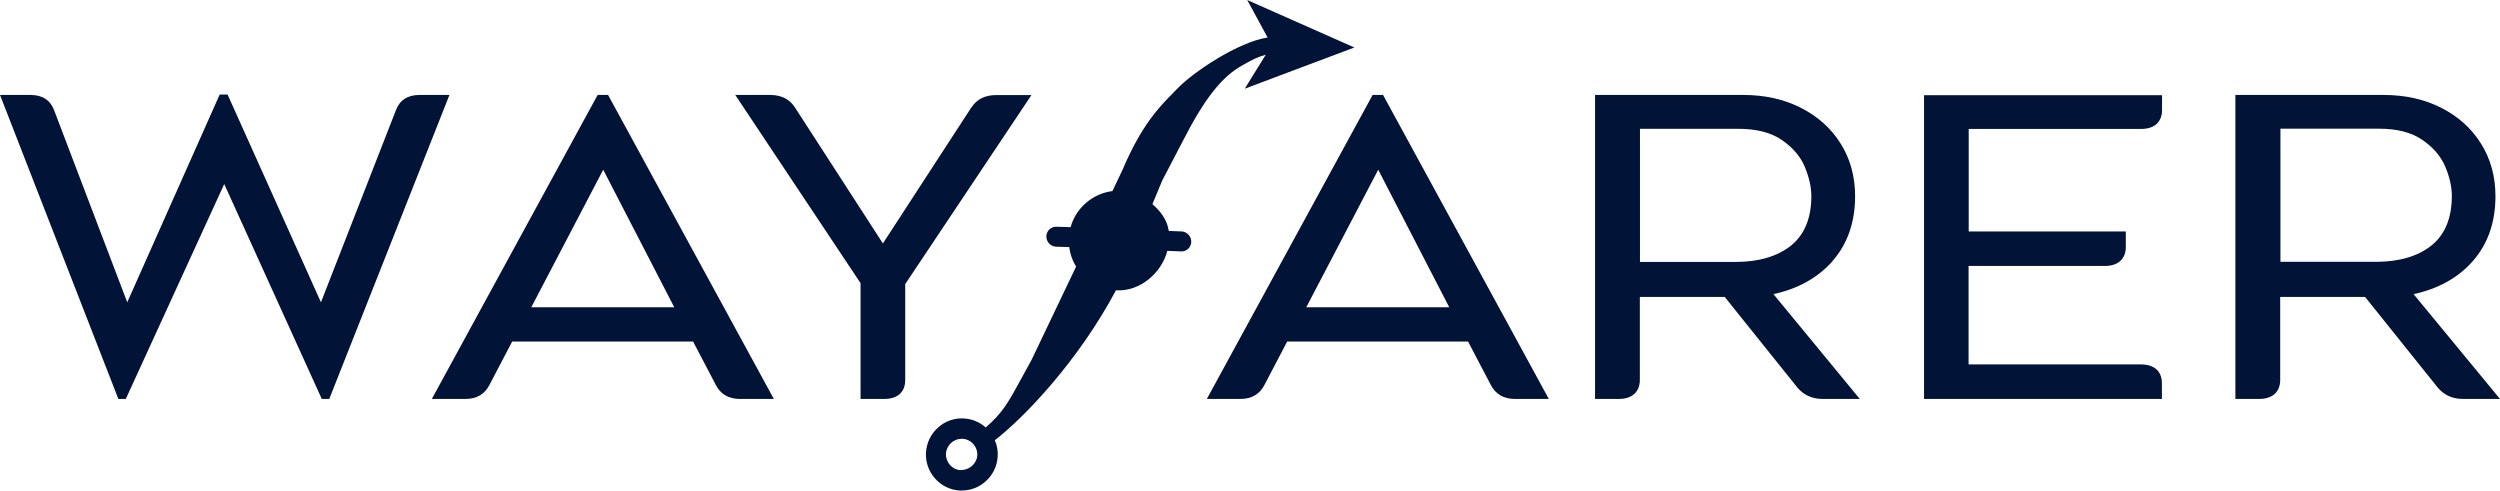 <svg width="158" height="31" viewBox="0 0 158 31" fill="none" xmlns="http://www.w3.org/2000/svg">
<g clip-path="url(#clip0_238_2745)">
<path d="M28.408 6.001H26.512C25.758 6.001 25.257 6.33 25.019 6.972L20.284 19.105L14.384 5.976H13.884L8.042 19.105L3.422 6.972C3.184 6.33 2.683 6.001 1.928 6.001H0L7.467 25.18V25.213H7.951L14.171 11.631L20.325 25.189V25.213H20.81L28.375 6.075L28.4 6.009L28.408 6.001Z" fill="#011336"/>
<path d="M38.411 6.001H37.771L27.292 25.213H29.409C30.123 25.213 30.632 24.917 30.935 24.324L32.371 21.583H43.802L45.238 24.324C45.533 24.909 46.05 25.213 46.764 25.213H48.906L38.444 6.026L38.427 6.001H38.411ZM42.612 19.418H33.578L38.123 10.726L42.612 19.418Z" fill="#011336"/>
<path d="M61.378 6.808L55.799 15.385L50.252 6.808C49.915 6.273 49.382 6.001 48.676 6.001H46.469L54.387 17.896V25.213H55.889C56.307 25.213 56.636 25.106 56.865 24.901C57.095 24.687 57.21 24.39 57.21 24.02V17.953L65.137 6.083L65.186 6.009H62.954C62.24 6.009 61.715 6.281 61.378 6.816V6.808Z" fill="#011336"/>
<path d="M87.39 6.001H86.75L76.272 25.213H78.388C79.102 25.213 79.611 24.917 79.915 24.324L81.351 21.583H92.781L94.217 24.324C94.513 24.909 95.03 25.213 95.743 25.213H97.885L87.423 6.026L87.407 6.001H87.39ZM91.591 19.418H82.557L87.103 10.726L91.591 19.418Z" fill="#011336"/>
<path d="M115.823 16.488C116.767 15.41 117.243 14.035 117.243 12.397C117.243 11.162 116.939 10.043 116.332 9.08C115.733 8.116 114.888 7.359 113.821 6.816C112.754 6.273 111.531 6.001 110.178 6.001H100.807V25.213H102.308C102.727 25.213 103.055 25.106 103.285 24.901C103.515 24.687 103.638 24.39 103.638 24.02V18.768H109.004L113.591 24.489C113.985 24.966 114.527 25.213 115.199 25.213H117.538L112.081 18.587C113.648 18.25 114.904 17.542 115.831 16.488H115.823ZM103.629 8.141H109.89C111.014 8.141 111.934 8.38 112.615 8.849C113.296 9.318 113.788 9.886 114.059 10.537C114.33 11.187 114.477 11.812 114.477 12.397C114.477 13.788 114.042 14.833 113.197 15.517C112.344 16.2 111.162 16.554 109.702 16.554H103.646V8.141H103.629Z" fill="#011336"/>
<path d="M121.591 25.213H136.632V24.225C136.632 23.847 136.517 23.55 136.288 23.345C136.058 23.139 135.73 23.032 135.311 23.032H124.414V16.809H133.022C133.44 16.809 133.769 16.702 133.998 16.496C134.228 16.282 134.351 15.986 134.351 15.615V14.627H124.422V8.149H135.319C135.738 8.149 136.066 8.042 136.296 7.836C136.526 7.622 136.641 7.326 136.641 6.955V6.017H121.6V25.221L121.591 25.213Z" fill="#011336"/>
<path d="M152.543 18.587C154.111 18.25 155.374 17.542 156.293 16.488C157.237 15.41 157.713 14.035 157.713 12.397C157.713 11.162 157.409 10.043 156.802 9.08C156.203 8.116 155.358 7.359 154.291 6.816C153.224 6.273 152.002 6.001 150.648 6.001H141.277V25.213H142.778C143.197 25.213 143.525 25.106 143.755 24.901C143.985 24.687 144.108 24.39 144.108 24.02V18.768H149.474L154.061 24.489C154.455 24.966 154.997 25.213 155.661 25.213H158L152.543 18.595V18.587ZM144.108 8.133H150.369C151.493 8.133 152.412 8.372 153.093 8.841C153.774 9.31 154.266 9.878 154.537 10.528C154.816 11.179 154.956 11.804 154.956 12.389C154.956 13.78 154.521 14.825 153.676 15.508C152.822 16.192 151.641 16.546 150.18 16.546H144.124V8.133H144.108Z" fill="#011336"/>
<path d="M85.602 3.005L78.824 0L80.112 2.371C78.257 2.651 75.418 4.552 74.434 5.573C74.335 5.672 74.228 5.779 74.122 5.894C73.293 6.733 72.153 7.886 70.954 10.709L70.306 12.076C69.051 12.232 67.992 13.146 67.664 14.356L66.802 14.331C66.63 14.315 66.474 14.372 66.351 14.471C66.22 14.578 66.146 14.735 66.129 14.899C66.121 15.064 66.171 15.228 66.277 15.36C66.384 15.492 66.548 15.574 66.72 15.591L67.574 15.615C67.631 16.06 67.779 16.48 68.009 16.85L65.194 22.744C64.973 23.147 64.776 23.501 64.603 23.822C63.709 25.468 63.381 26.069 62.297 27.016C61.92 26.678 61.444 26.481 60.944 26.448C59.705 26.357 58.613 27.312 58.523 28.572C58.482 29.173 58.679 29.765 59.081 30.226C59.483 30.687 60.033 30.959 60.64 31C60.689 31 60.738 31 60.788 31C61.337 31 61.863 30.802 62.281 30.432C62.741 30.029 63.011 29.477 63.052 28.868C63.077 28.506 63.02 28.152 62.872 27.823C64.718 26.399 68.14 22.834 70.528 18.348C71.988 18.439 73.383 17.319 73.777 15.854L74.614 15.887C74.795 15.903 74.934 15.854 75.066 15.747C75.197 15.64 75.271 15.492 75.287 15.319C75.312 14.965 75.041 14.652 74.696 14.627L73.868 14.595C73.753 13.837 73.301 13.319 72.834 12.899L73.457 11.401L74.754 8.915C76.132 6.215 77.24 4.815 78.569 4.099L78.766 3.992C79.086 3.811 79.439 3.614 79.997 3.457L78.668 5.606L85.61 2.996L85.602 3.005ZM60.714 29.716C60.451 29.699 60.205 29.576 60.033 29.378C59.86 29.181 59.77 28.926 59.787 28.662C59.819 28.135 60.263 27.732 60.771 27.732C60.796 27.732 60.812 27.732 60.837 27.732C61.387 27.765 61.797 28.242 61.764 28.786C61.723 29.329 61.231 29.724 60.706 29.708L60.714 29.716Z" fill="#011336"/>
</g>
<defs>
<clipPath id="clip0_238_2745">
<rect width="158" height="31" fill="white"/>
</clipPath>
</defs>
</svg>
